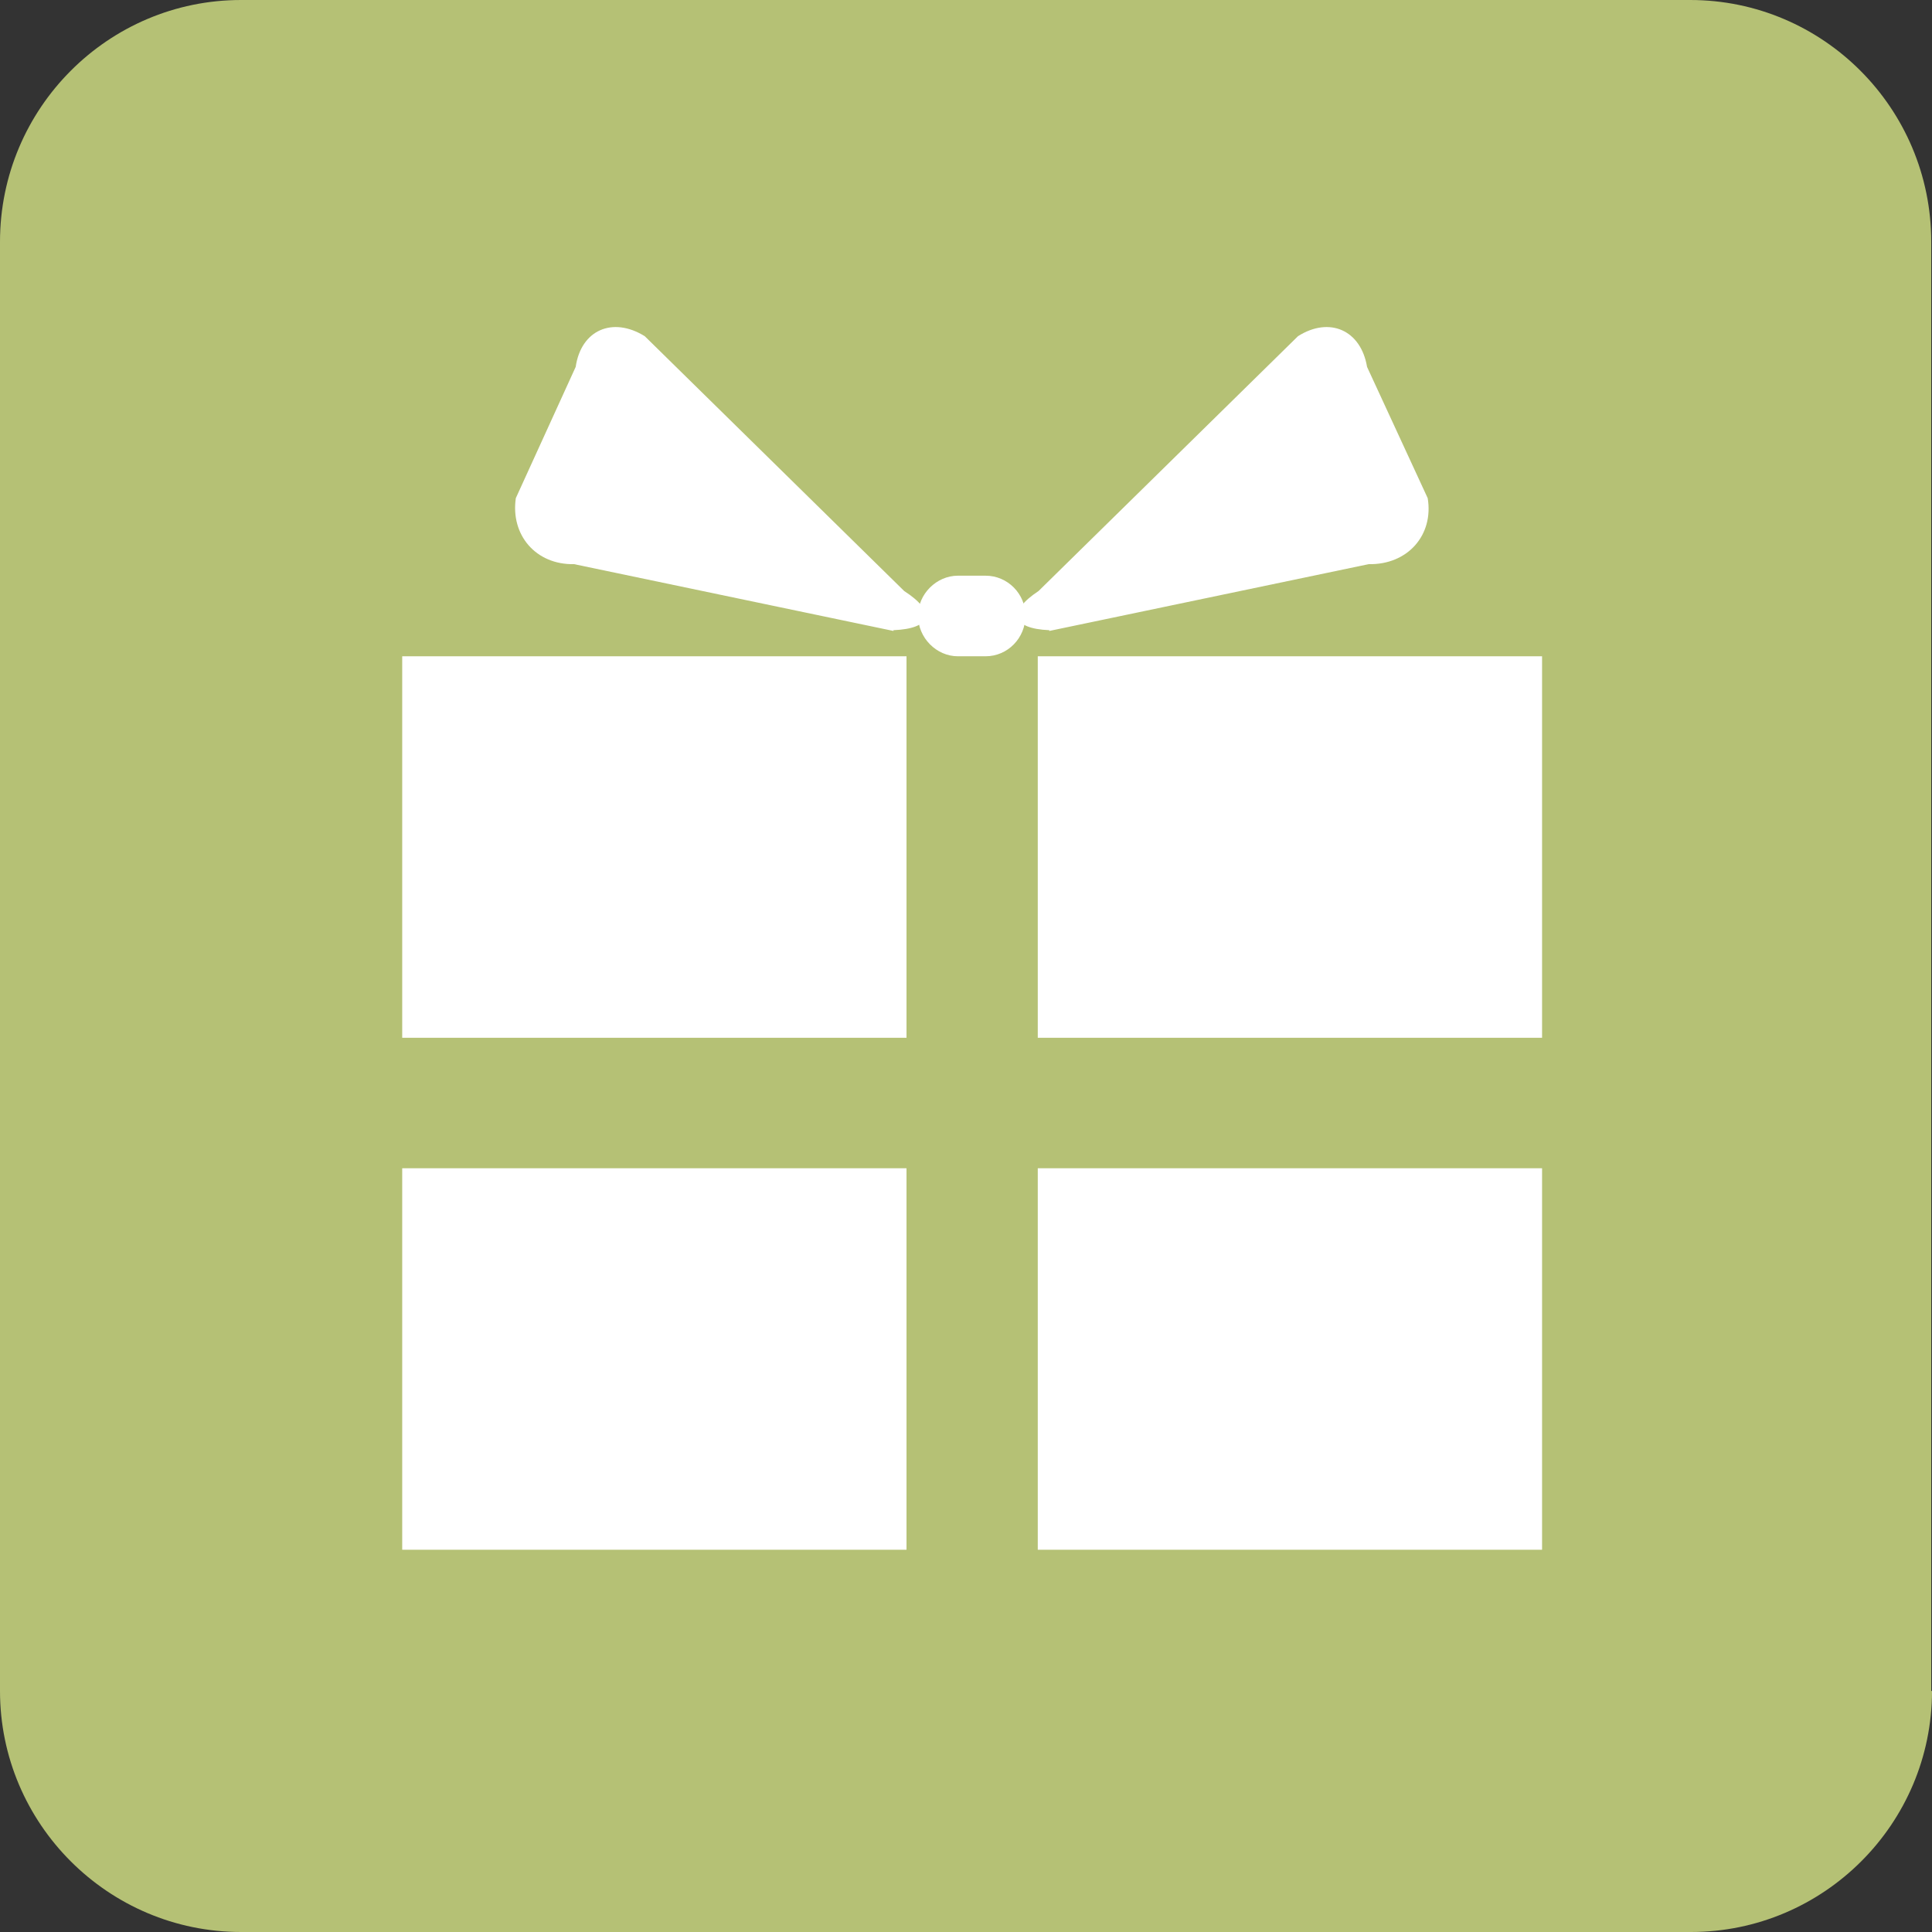 <?xml version="1.0" encoding="UTF-8"?><svg id="_レイヤー_2" xmlns="http://www.w3.org/2000/svg" viewBox="0 0 25.17 25.17"><rect x="0" y="0" width="25.17" height="25.17" fill="#333333" stroke="none"/><g id="_内容"><path d="M25.17,22.03c0,1.73-1.41,3.14-3.14,3.14H3.14c-1.73,0-3.14-1.41-3.14-3.14V3.15C0,1.41,1.41,0,3.14,0h18.88c1.73,0,3.14,1.41,3.14,3.15v18.88Z" style="fill:#b5c175;"/><rect x="5.24" y="15.22" width="6.57" height="4.97" style="fill:#fff;"/><rect x="13.52" y="15.22" width="6.57" height="4.97" style="fill:#fff;"/><rect x="5.24" y="8.55" width="6.57" height="4.97" style="fill:#fff;"/><rect x="13.52" y="8.55" width="6.57" height="4.97" style="fill:#fff;"/><path d="M13.67,8.21c-.49-.02-.55-.24-.14-.51l3.38-3.32c.41-.26.82-.08.9.4l.79,1.71c.08.48-.26.87-.77.86l-4.16.87Z" style="fill:#fff;"/><path d="M11.64,8.21c.5-.02.56-.24.14-.51l-3.38-3.32c-.42-.26-.83-.08-.9.4l-.78,1.71c-.07.48.26.87.76.86l4.16.87Z" style="fill:#fff;"/><path d="M12.84,8.55c.29,0,.52-.24.52-.53h0c0-.28-.23-.52-.52-.52h-.36c-.28,0-.52.24-.52.52h0c0,.29.24.53.52.53h.36Z" style="fill:#fff;"/></g></svg>